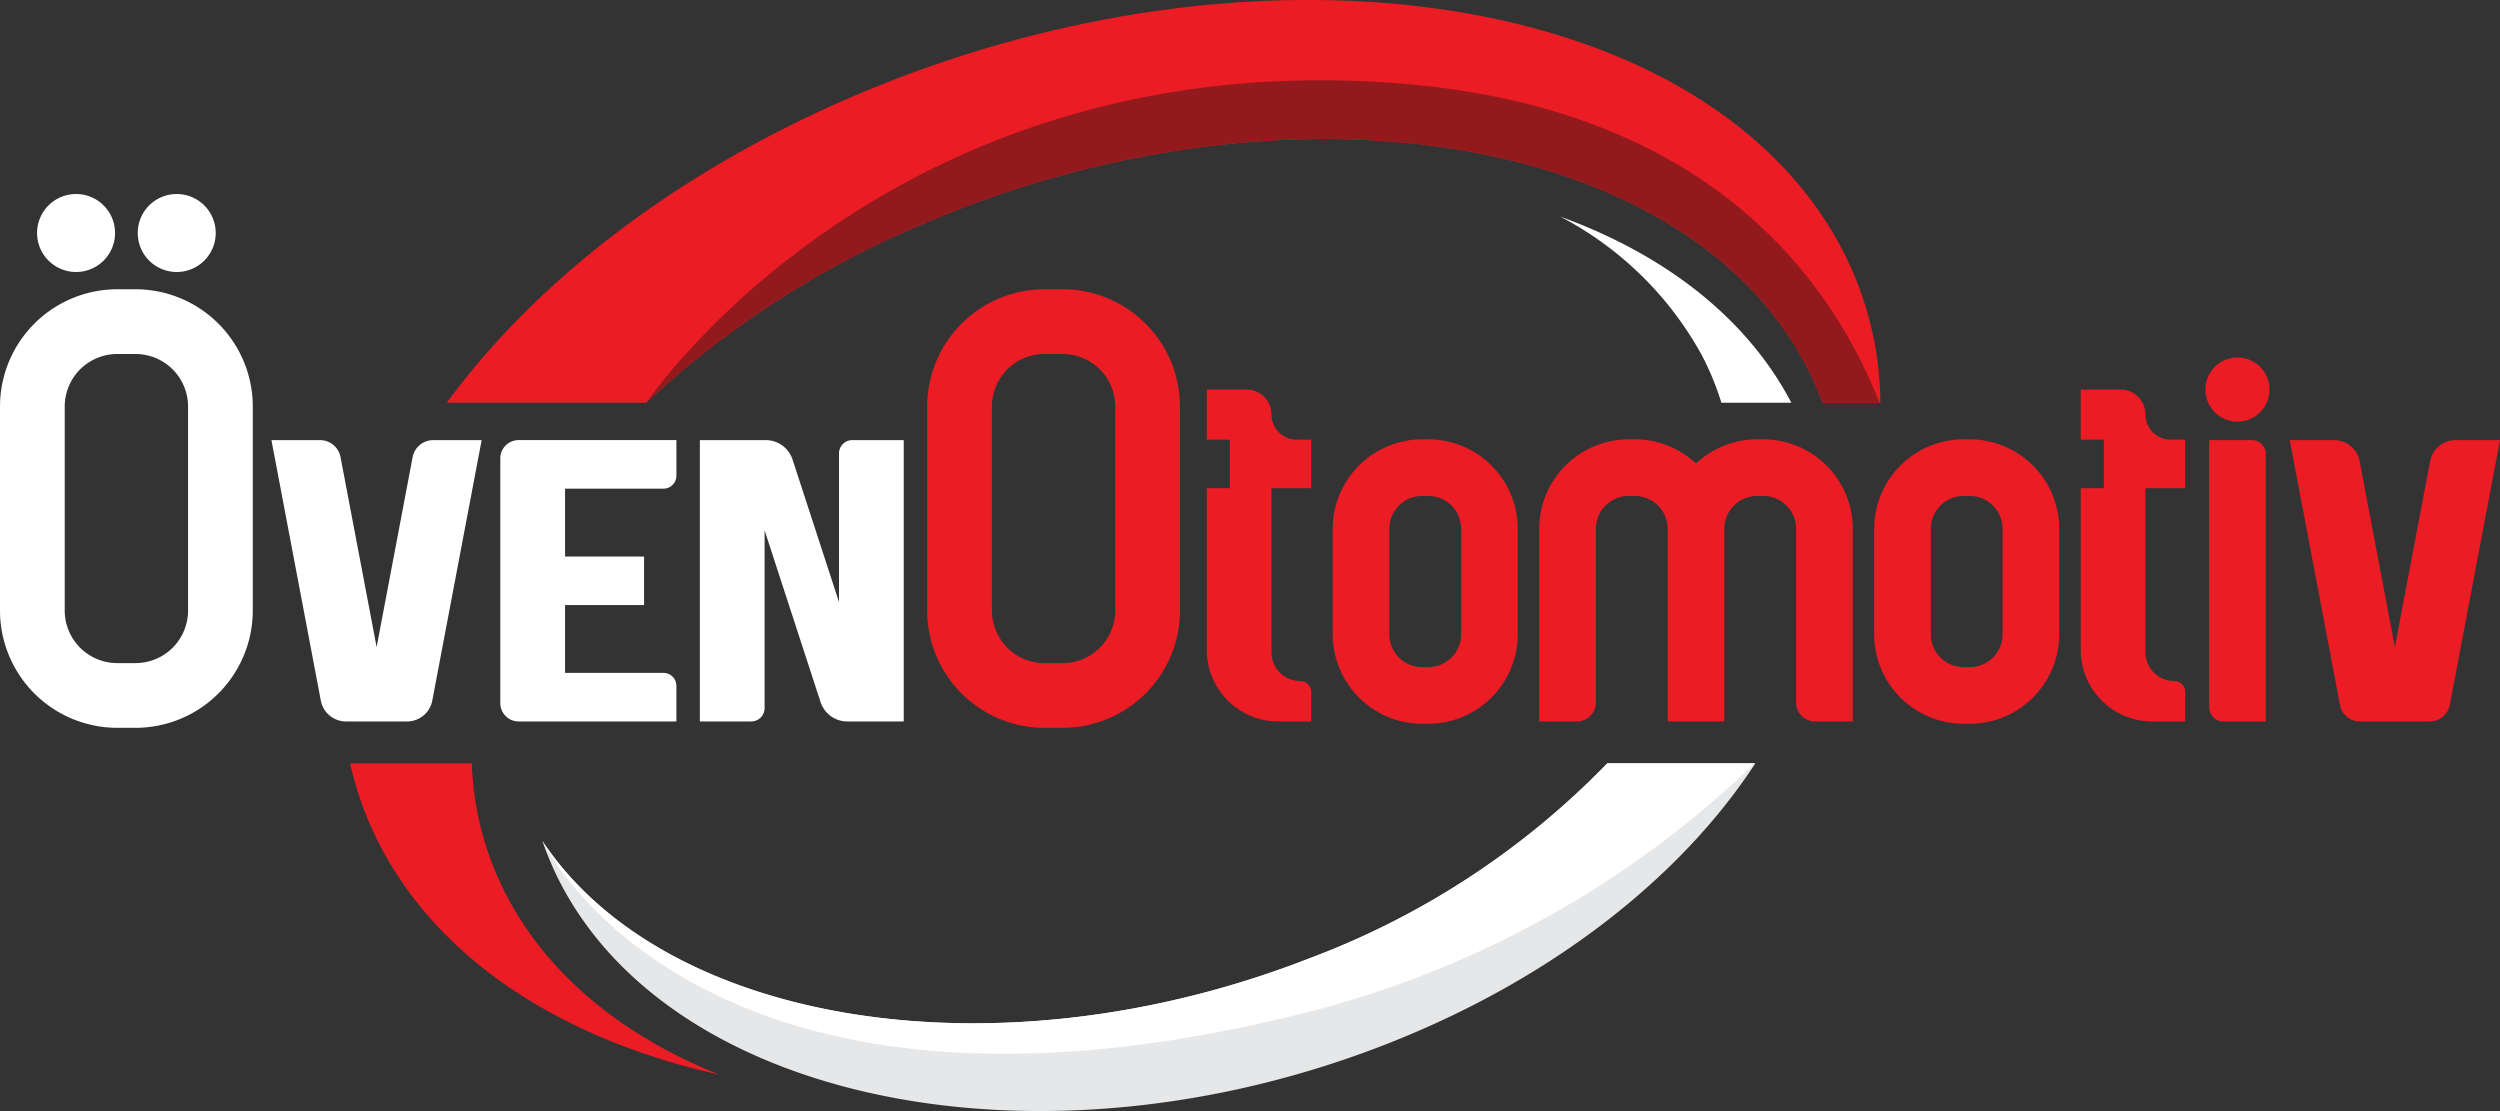 <svg xmlns="http://www.w3.org/2000/svg" viewBox="0 0 182.667 81.178"><rect x="0" y="0" width="182.667" height="81.178" fill="#333333" stroke="none"/><g><path d="M77.651 53.18h-1.34a8.575 8.575 0 0 1-8.565-8.565V29.701a8.575 8.575 0 0 1 8.565-8.565h1.34a8.575 8.575 0 0 1 8.565 8.565v14.914a8.575 8.575 0 0 1-8.565 8.565m-1.34-27.313a3.84 3.84 0 0 0-3.836 3.836v14.912a3.84 3.84 0 0 0 3.836 3.836h1.34a3.84 3.84 0 0 0 3.836-3.836V29.701a3.84 3.84 0 0 0-3.836-3.834Z" fill="#ec1c24"/><path d="M165.556 52.714h-3.09a1.048 1.048 0 0 1-1.048-1.048V32.159h3.118a1.02 1.02 0 0 1 1.02 1.02Z" fill="#ec1c24"/><path d="M49.423 34.756v-2.6H37.892a1.336 1.336 0 0 0-1.336 1.336v17.886a1.336 1.336 0 0 0 1.336 1.336h11.53v-2.6a.95.95 0 0 0-.95-.95h-7.185V44.21h5.772v-3.548h-5.772v-4.956h7.186a.95.95 0 0 0 .95-.95" fill="#fff"/><path d="m31.586 51.189 3.607-19.031h-3.544a1.532 1.532 0 0 0-1.5 1.246l-2.63 13.876-2.636-13.876a1.531 1.531 0 0 0-1.5-1.246h-3.55l3.608 19.031a1.874 1.874 0 0 0 1.841 1.525h4.463a1.874 1.874 0 0 0 1.841-1.525" fill="#fff"/><path d="m178.998 51.509 3.668-19.35h-3.248a1.89 1.89 0 0 0-1.857 1.538l-2.576 13.585-2.575-13.585a1.89 1.89 0 0 0-1.857-1.538h-3.248l3.668 19.35a1.481 1.481 0 0 0 1.455 1.205h5.114a1.482 1.482 0 0 0 1.455-1.205" fill="#ec1c24"/><path d="M55.867 51.738V38.752l4.087 12.542a2.056 2.056 0 0 0 1.956 1.42h4.123V32.158h-3.757a.973.973 0 0 0-.973.973v10.857l-3.394-10.41a2.057 2.057 0 0 0-1.956-1.42h-4.816v20.555h3.757a.973.973 0 0 0 .973-.973" fill="#fff"/><path d="M104.361 52.883h-.447a6.545 6.545 0 0 1-6.537-6.537v-7.709a6.545 6.545 0 0 1 6.537-6.537h.447a6.545 6.545 0 0 1 6.537 6.537v7.709a6.545 6.545 0 0 1-6.537 6.537m-.447-16.646a2.4 2.4 0 0 0-2.4 2.4v7.709a2.4 2.4 0 0 0 2.4 2.4h.447a2.4 2.4 0 0 0 2.4-2.4v-7.709a2.4 2.4 0 0 0-2.4-2.4Z" fill="#ec1c24"/><path d="M143.924 52.883h-.447a6.545 6.545 0 0 1-6.537-6.537v-7.709a6.545 6.545 0 0 1 6.537-6.537h.447a6.545 6.545 0 0 1 6.537 6.537v7.709a6.545 6.545 0 0 1-6.537 6.537m-.447-16.646a2.4 2.4 0 0 0-2.4 2.4v7.709a2.4 2.4 0 0 0 2.4 2.4h.447a2.4 2.4 0 0 0 2.4-2.4v-7.709a2.4 2.4 0 0 0-2.4-2.4Z" fill="#ec1c24"/><path d="M128.836 32.1h-.447a6.512 6.512 0 0 0-4.468 1.772 6.515 6.515 0 0 0-4.469-1.772h-.447a6.538 6.538 0 0 0-6.537 6.537v14.077h2.754a1.384 1.384 0 0 0 1.383-1.384V38.637a2.4 2.4 0 0 1 2.4-2.4h.447a2.4 2.4 0 0 1 2.4 2.4v14.077h4.138V38.637a2.4 2.4 0 0 1 2.4-2.4h.447a2.4 2.4 0 0 1 2.4 2.4V51.33a1.384 1.384 0 0 0 1.383 1.384h2.755V38.637a6.537 6.537 0 0 0-6.537-6.537" fill="#ec1c24"/><path d="M95.81 35.671v-3.547h-1.067a1.842 1.842 0 0 1-1.841-1.842 1.817 1.817 0 0 0-1.817-1.817h-2.912v3.659h1.688v3.547h-1.688v11.814a5.229 5.229 0 0 0 5.229 5.229h2.408v-2.146a.809.809 0 0 0-.809-.809 2.1 2.1 0 0 1-2.1-2.1V35.671Z" fill="#ec1c24"/><path d="M159.668 35.671v-3.547h-1.067a1.842 1.842 0 0 1-1.841-1.842 1.817 1.817 0 0 0-1.817-1.817h-2.912v3.659h1.688v3.547h-1.688v11.814a5.229 5.229 0 0 0 5.229 5.229h2.408v-2.146a.809.809 0 0 0-.81-.811 2.1 2.1 0 0 1-2.1-2.1V35.671Z" fill="#ec1c24"/><path d="M9.905 21.136h-1.34A8.574 8.574 0 0 0 0 29.7v14.915a8.575 8.575 0 0 0 8.565 8.565h1.34a8.575 8.575 0 0 0 8.565-8.565V29.7a8.574 8.574 0 0 0-8.565-8.564m3.836 23.479a3.84 3.84 0 0 1-3.836 3.836h-1.34a3.84 3.84 0 0 1-3.836-3.836V29.7a3.84 3.84 0 0 1 3.836-3.834h1.34a3.84 3.84 0 0 1 3.836 3.836Z" fill="#fff"/><path d="M5.558 19.874a2.849 2.849 0 1 0-2.849-2.848 2.849 2.849 0 0 0 2.849 2.848" fill="#fff"/><path d="M12.913 19.874a2.849 2.849 0 1 0-2.849-2.849 2.849 2.849 0 0 0 2.849 2.849" fill="#fff"/><path d="M165.827 28.464a2.343 2.343 0 1 1-2.342-2.342 2.342 2.342 0 0 1 2.342 2.342" fill="#ec1c24"/><path d="M137.392 29.428h-4.227a22.92 22.92 0 0 0-1.6-3.455c-9.367-16.44-38.03-20.762-64.026-9.654a68.183 68.183 0 0 0-20.314 13.107H32.644c6.453-8.806 16.712-16.842 29.748-22.411C91.637-5.48 123.76-.836 134.144 17.39a24.607 24.607 0 0 1 3.249 12.039" fill="#ec1c24"/><path d="M37.429 66.191a22.479 22.479 0 0 1-2.957-10.417h-8.889a24.616 24.616 0 0 0 2.656 6.866c4.579 8.038 13.391 13.433 24.317 15.883-6.658-2.663-11.983-6.813-15.127-12.332" fill="#ec1c24"/><path d="M124.383 26.022a20.465 20.465 0 0 1 1.394 3.406h5.112c-3.267-6.234-9.289-10.844-16.881-13.6a24.964 24.964 0 0 1 10.374 10.191" fill="#fff"/><path d="M128.26 55.773c-5.43 8.317-14.868 15.814-27.1 20.573-24.85 9.669-51.807 4.375-60.21-11.82a22.534 22.534 0 0 1-1.315-3.075c8.98 13.493 33.312 17.413 55.957 8.6a59.255 59.255 0 0 0 21.852-14.282Z" fill="#e6e7e8"/><path d="M137.328 29.428h-4.162a22.915 22.915 0 0 0-1.6-3.455c-9.367-16.44-38.03-20.762-64.026-9.654a68.179 68.179 0 0 0-20.312 13.106c.257-.382 17.611-25.882 54.289-23.386 22.991 1.564 32.162 14.122 35.813 23.389" fill="#921a1d"/><path d="M128.218 55.773a73.044 73.044 0 0 1-33.486 18.385c-43.43 10.673-54.816-12.125-55.1-12.7 8.979 13.493 33.312 17.413 55.956 8.6a59.249 59.249 0 0 0 21.852-14.282Z" fill="#fff"/></g></svg>
